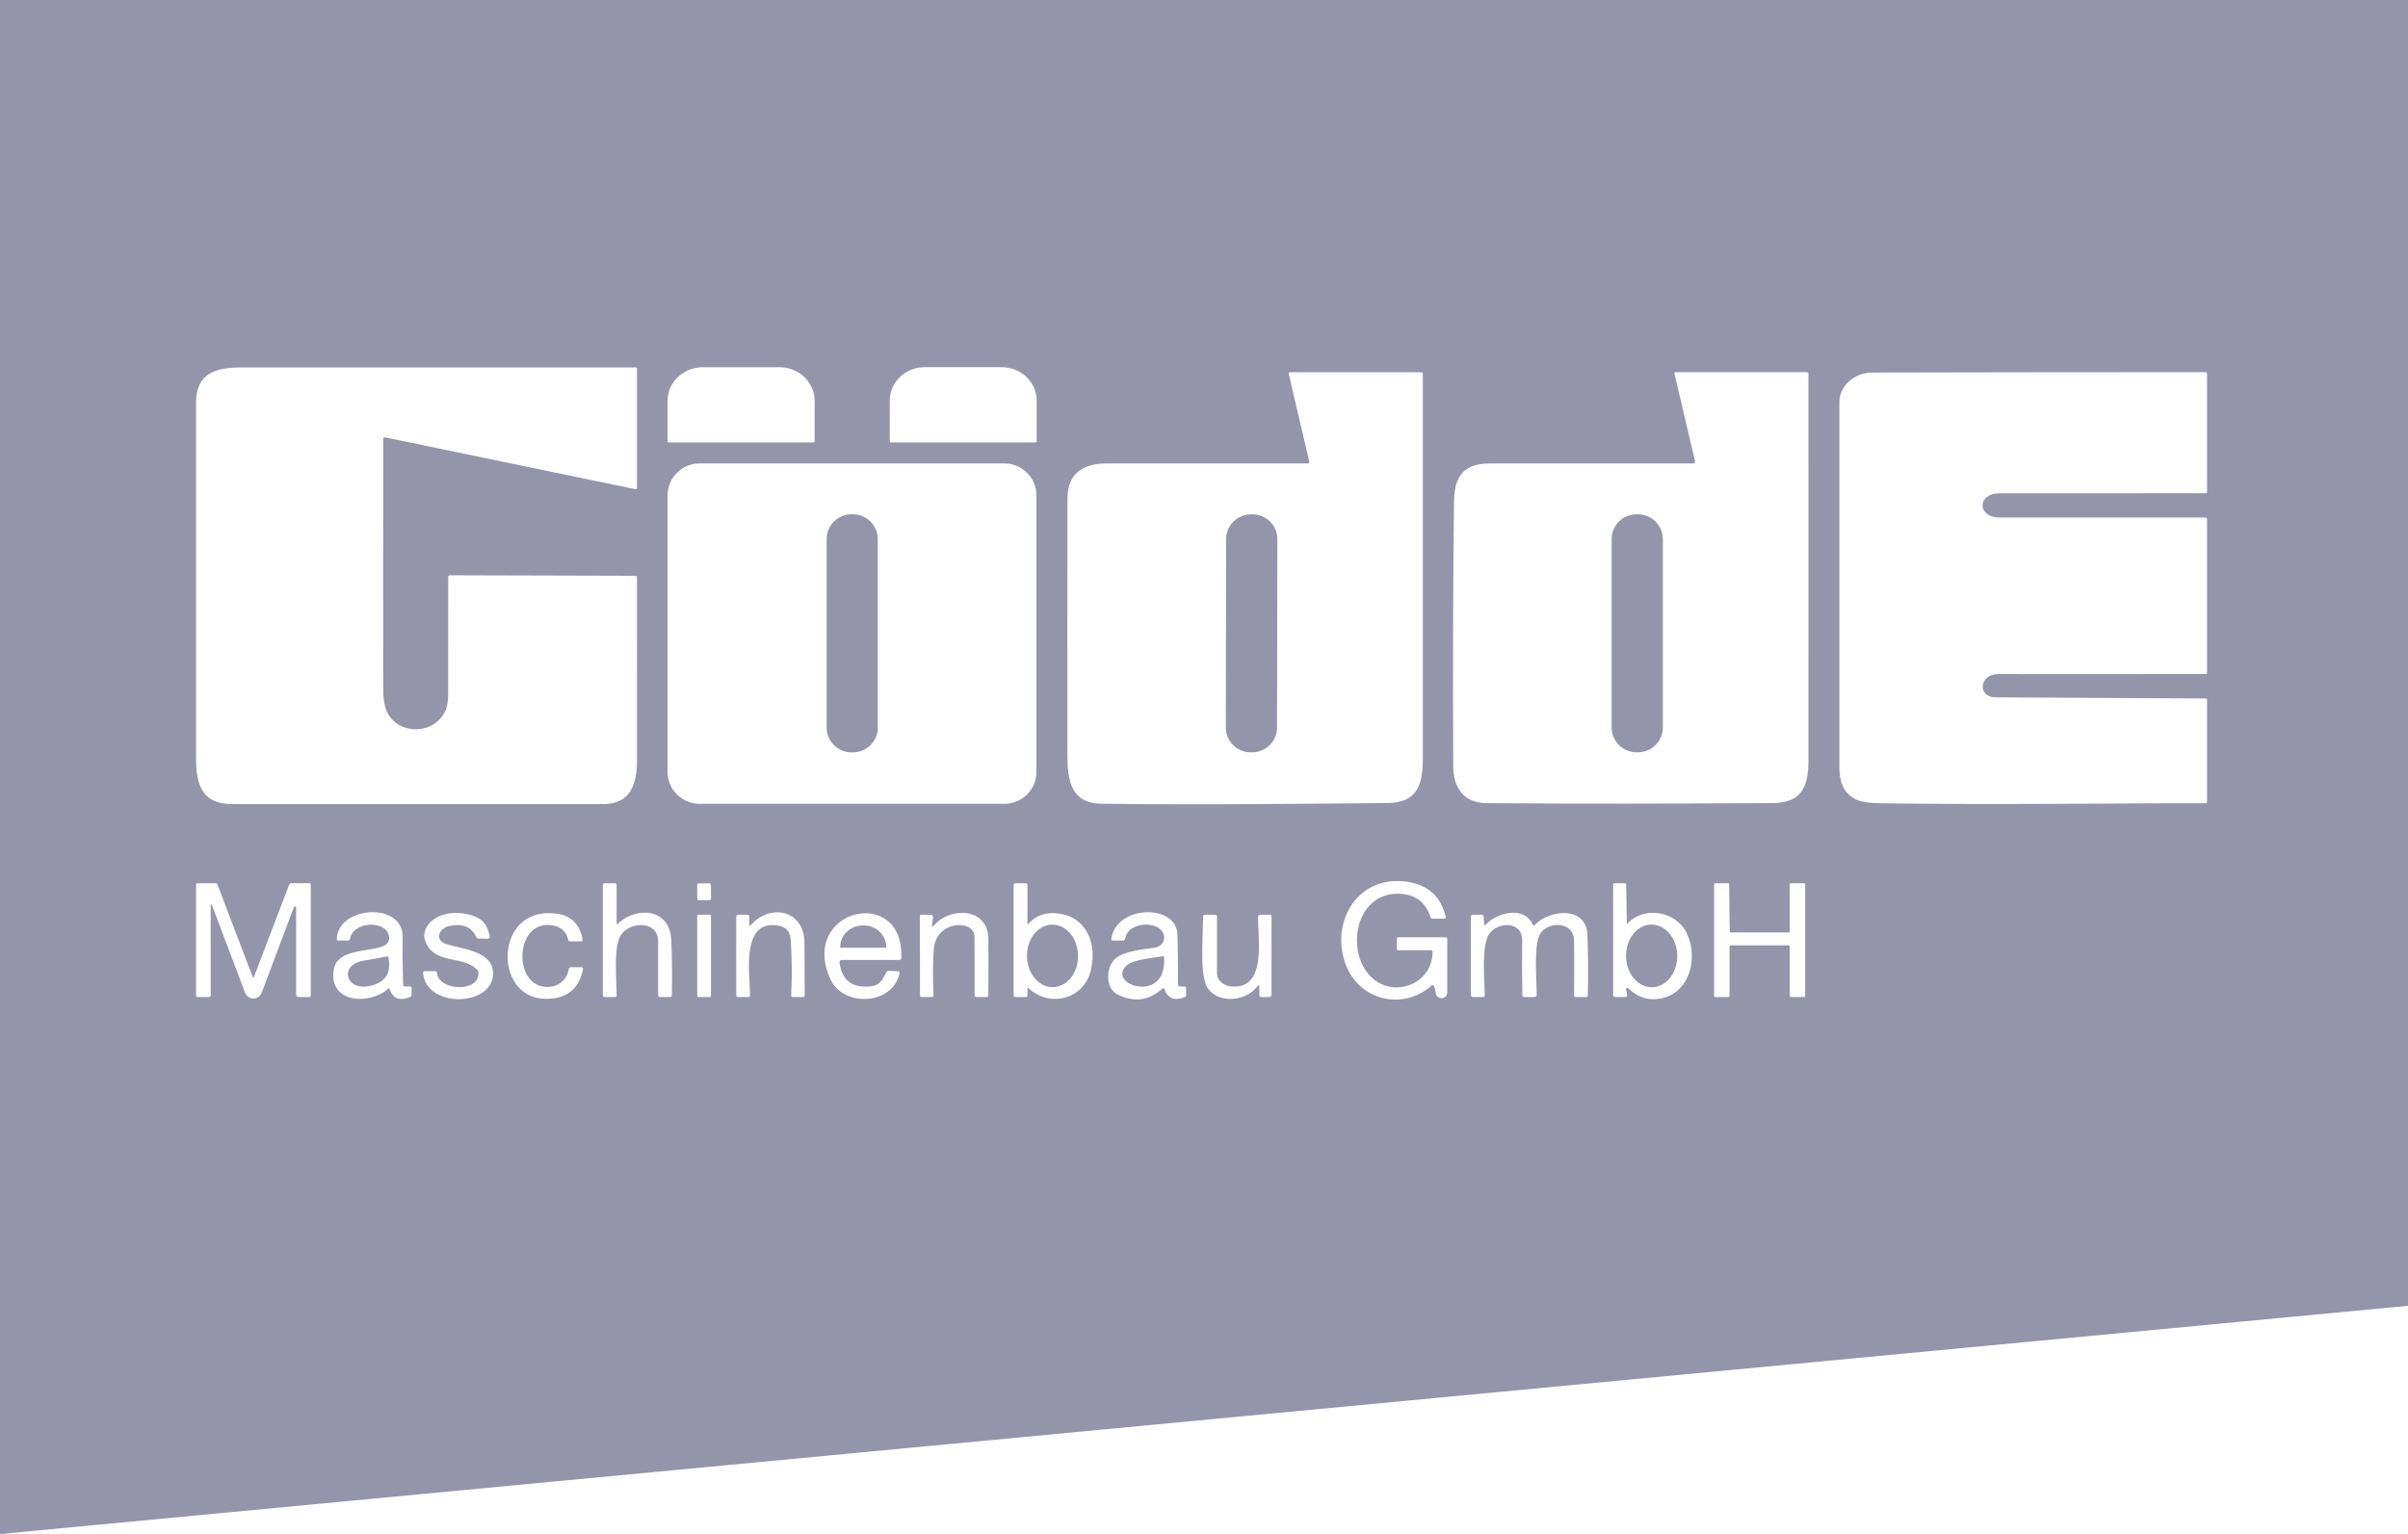 <?xml version="1.0" encoding="UTF-8"?>
<svg xmlns="http://www.w3.org/2000/svg" width="113" height="72" viewBox="0 0 113 72" fill="none">
  <path d="M40.02 24.141H39.962C39.315 24.141 38.791 24.661 38.791 25.303V34.152C38.791 34.794 39.315 35.315 39.962 35.315H40.02C40.667 35.315 41.191 34.794 41.191 34.152V25.303C41.191 24.661 40.667 24.141 40.02 24.141Z" fill="#9494AB"></path>
  <path d="M58.773 24.143L58.712 24.143C58.065 24.142 57.54 24.661 57.539 25.303L57.523 34.149C57.522 34.791 58.046 35.313 58.693 35.314L58.754 35.314C59.401 35.315 59.926 34.796 59.927 34.154L59.943 25.307C59.944 24.665 59.42 24.144 58.773 24.143Z" fill="#9494AB"></path>
  <path d="M76.861 24.141H76.8C76.153 24.141 75.629 24.661 75.629 25.303V34.149C75.629 34.791 76.153 35.312 76.8 35.312H76.861C77.508 35.312 78.032 34.791 78.032 34.149V25.303C78.032 24.661 77.508 24.141 76.861 24.141Z" fill="#9494AB"></path>
  <path d="M0 0H113V61.292L0.292 71.977C0.282 71.978 0.274 71.982 0.267 71.989C0.264 71.992 0.261 71.996 0.258 72H0V0ZM17.984 20.622C17.984 20.549 18.02 20.52 18.093 20.534L29.811 22.96C29.865 22.972 29.892 22.95 29.892 22.895V17.32C29.892 17.27 29.866 17.244 29.816 17.244C23.678 17.241 17.54 17.241 11.401 17.244C10.138 17.244 9.199 17.496 9.199 18.91C9.202 24.463 9.202 30.016 9.199 35.569C9.198 36.816 9.474 37.742 10.882 37.742C16.694 37.745 22.506 37.745 28.318 37.741C29.582 37.741 29.892 36.816 29.892 35.687C29.894 32.829 29.893 29.966 29.89 27.097C29.89 27.051 29.867 27.027 29.82 27.027L21.104 27.002C21.085 27.002 21.067 27.009 21.054 27.022C21.041 27.035 21.034 27.053 21.034 27.071C21.037 28.895 21.036 30.721 21.032 32.548C21.032 32.897 20.99 33.164 20.905 33.351C20.397 34.487 18.725 34.538 18.169 33.433C18.044 33.184 17.981 32.788 17.981 32.246C17.977 28.354 17.978 24.479 17.984 20.622ZM31.385 20.769H38.171C38.187 20.769 38.201 20.763 38.212 20.753C38.223 20.742 38.229 20.727 38.229 20.712V18.811C38.229 18.393 38.054 17.992 37.742 17.696C37.43 17.401 37.007 17.235 36.566 17.235H32.99C32.549 17.235 32.126 17.401 31.814 17.696C31.502 17.992 31.327 18.393 31.327 18.811V20.712C31.327 20.727 31.333 20.742 31.344 20.753C31.355 20.763 31.37 20.769 31.385 20.769ZM41.804 20.769H48.596C48.603 20.769 48.61 20.768 48.616 20.765C48.622 20.763 48.627 20.759 48.632 20.755C48.637 20.75 48.641 20.744 48.643 20.738C48.646 20.732 48.647 20.726 48.647 20.719V18.788C48.647 18.376 48.474 17.981 48.166 17.689C47.858 17.398 47.44 17.234 47.004 17.234H43.397C42.961 17.234 42.543 17.398 42.235 17.689C41.927 17.981 41.754 18.376 41.754 18.788V20.719C41.754 20.726 41.755 20.732 41.758 20.738C41.76 20.744 41.764 20.75 41.769 20.755C41.773 20.759 41.779 20.763 41.785 20.765C41.791 20.768 41.798 20.769 41.804 20.769ZM61.444 21.686C61.446 21.694 61.446 21.702 61.445 21.71C61.443 21.718 61.439 21.725 61.434 21.731C61.429 21.738 61.423 21.743 61.416 21.746C61.409 21.75 61.401 21.752 61.393 21.752C58.234 21.752 55.087 21.752 51.954 21.752C50.821 21.753 50.096 22.208 50.093 23.419C50.087 27.428 50.086 31.436 50.09 35.442C50.09 36.659 50.268 37.704 51.679 37.727C54.372 37.77 58.854 37.759 65.126 37.693C66.502 37.679 66.769 36.846 66.769 35.601C66.769 29.573 66.769 23.554 66.769 17.547C66.769 17.526 66.761 17.507 66.746 17.492C66.732 17.478 66.712 17.47 66.691 17.47H60.541C60.486 17.47 60.464 17.496 60.476 17.55L61.444 21.686ZM79.542 21.649C79.545 21.662 79.545 21.674 79.542 21.686C79.54 21.699 79.534 21.71 79.526 21.72C79.519 21.73 79.508 21.738 79.497 21.744C79.486 21.749 79.473 21.752 79.461 21.752C76.277 21.749 73.09 21.75 69.9 21.754C68.704 21.755 68.246 22.343 68.233 23.526C68.184 27.677 68.171 31.829 68.196 35.981C68.202 36.986 68.698 37.692 69.764 37.7C74.232 37.732 78.694 37.723 83.162 37.697C84.498 37.689 84.863 36.995 84.865 35.725C84.867 29.667 84.866 23.607 84.863 17.546C84.863 17.494 84.838 17.469 84.787 17.469H78.639C78.586 17.469 78.566 17.494 78.578 17.544L79.542 21.649ZM87.844 17.486C87.073 17.488 86.317 18.073 86.317 18.872C86.315 24.585 86.315 30.299 86.317 36.012C86.317 36.681 86.491 37.208 87.07 37.514C87.297 37.633 87.695 37.697 88.264 37.705C94.039 37.787 98.493 37.699 103.494 37.704C103.545 37.704 103.571 37.678 103.571 37.628V32.862C103.571 32.812 103.546 32.786 103.496 32.786C100.209 32.767 96.921 32.749 93.634 32.732C92.807 32.729 92.839 31.639 93.791 31.641C97.023 31.645 100.257 31.644 103.494 31.639C103.545 31.639 103.571 31.614 103.571 31.565V24.368C103.571 24.317 103.545 24.292 103.493 24.292C100.272 24.29 97.05 24.289 93.828 24.289C92.785 24.289 92.752 23.154 93.843 23.155C97.058 23.156 100.275 23.155 103.494 23.152C103.545 23.152 103.571 23.127 103.571 23.076V17.547C103.571 17.494 103.544 17.468 103.491 17.468C98.273 17.467 93.057 17.473 87.844 17.486ZM48.636 23.245C48.636 23.049 48.597 22.854 48.521 22.673C48.446 22.492 48.335 22.328 48.195 22.189C48.056 22.05 47.89 21.94 47.707 21.865C47.525 21.79 47.329 21.752 47.132 21.752H32.833C32.434 21.752 32.051 21.909 31.769 22.189C31.487 22.469 31.328 22.849 31.328 23.245V36.238C31.328 36.634 31.487 37.014 31.769 37.294C32.051 37.574 32.434 37.731 32.833 37.731H47.132C47.329 37.731 47.525 37.692 47.707 37.617C47.89 37.542 48.056 37.432 48.195 37.294C48.335 37.155 48.446 36.99 48.521 36.809C48.597 36.628 48.636 36.434 48.636 36.238V23.245ZM67.279 46.27C67.333 46.371 67.365 46.481 67.374 46.597C67.377 46.668 67.408 46.735 67.461 46.783C67.487 46.807 67.517 46.826 67.551 46.838C67.584 46.85 67.619 46.856 67.655 46.855C67.69 46.853 67.725 46.845 67.758 46.83C67.79 46.815 67.819 46.794 67.843 46.769C67.867 46.743 67.886 46.712 67.898 46.679C67.91 46.647 67.916 46.612 67.915 46.578L67.915 46.576V44.072L67.914 44.066C67.913 44.019 67.887 43.996 67.838 43.996H65.624C65.573 43.996 65.548 44.021 65.548 44.072V44.526L65.548 44.53C65.549 44.578 65.574 44.602 65.624 44.602H67.15C67.199 44.602 67.224 44.626 67.226 44.673L67.226 44.678C67.229 46.044 65.731 46.753 64.662 46.103C64.026 45.717 63.702 44.976 63.679 44.226C63.644 43.099 64.289 41.95 65.581 41.951C66.374 41.951 66.889 42.315 67.127 43.044C67.144 43.097 67.18 43.124 67.237 43.124H67.76C67.817 43.124 67.844 43.101 67.842 43.055C67.842 43.046 67.841 43.036 67.838 43.026C67.611 42.059 66.988 41.51 65.968 41.38C64.087 41.139 62.898 42.597 62.941 44.214C62.949 44.53 63.004 44.851 63.111 45.167C63.703 46.933 65.798 47.49 67.186 46.254C67.224 46.221 67.255 46.226 67.279 46.27ZM13.896 42.597V46.686C13.896 46.762 13.934 46.8 14.011 46.8H14.507C14.549 46.8 14.574 46.782 14.581 46.747C14.582 46.74 14.583 46.733 14.583 46.724V41.533C14.583 41.482 14.558 41.457 14.507 41.457H13.675C13.651 41.457 13.628 41.464 13.608 41.478C13.588 41.491 13.573 41.51 13.565 41.533L11.932 45.819C11.903 45.897 11.873 45.897 11.844 45.819L10.207 41.52C10.191 41.478 10.161 41.457 10.115 41.457H9.277C9.236 41.457 9.211 41.473 9.203 41.506C9.201 41.514 9.2 41.523 9.2 41.533V46.724C9.2 46.775 9.226 46.8 9.277 46.8H9.811C9.854 46.8 9.878 46.782 9.885 46.747C9.887 46.74 9.887 46.733 9.887 46.724V42.48C9.887 42.477 9.888 42.474 9.889 42.471C9.89 42.468 9.891 42.465 9.894 42.462C9.898 42.457 9.904 42.453 9.91 42.452C9.916 42.45 9.923 42.451 9.928 42.455C9.934 42.458 9.938 42.463 9.939 42.469L11.502 46.601C11.531 46.68 11.585 46.748 11.654 46.796C11.724 46.844 11.807 46.87 11.892 46.87C11.976 46.869 12.059 46.843 12.129 46.795C12.198 46.747 12.251 46.679 12.28 46.6L13.794 42.578C13.799 42.568 13.807 42.559 13.817 42.553C13.828 42.547 13.84 42.545 13.852 42.548C13.864 42.55 13.875 42.556 13.883 42.565C13.89 42.574 13.895 42.585 13.896 42.597ZM28.937 43.349V41.552C28.937 41.489 28.906 41.457 28.843 41.457H28.384C28.333 41.457 28.303 41.477 28.292 41.517C28.29 41.528 28.288 41.539 28.288 41.552V46.706C28.288 46.769 28.32 46.8 28.384 46.8H28.853C28.9 46.8 28.928 46.781 28.936 46.744C28.938 46.735 28.939 46.726 28.939 46.715C28.938 46.566 28.93 46.384 28.922 46.184C28.898 45.568 28.866 44.782 28.992 44.258C29.021 44.138 29.058 44.032 29.105 43.944C29.487 43.244 30.881 43.173 30.883 44.185C30.884 45.03 30.884 45.876 30.884 46.723C30.884 46.774 30.91 46.8 30.962 46.8H31.452C31.492 46.8 31.516 46.783 31.523 46.75C31.524 46.743 31.525 46.736 31.526 46.729C31.549 45.855 31.54 44.982 31.5 44.111C31.429 42.618 29.838 42.533 28.986 43.368C28.953 43.4 28.937 43.393 28.937 43.349ZM33.361 41.533L33.361 41.527L33.362 41.525C33.361 41.521 33.36 41.518 33.359 41.514C33.357 41.507 33.354 41.5 33.35 41.494C33.347 41.489 33.343 41.485 33.339 41.48C33.325 41.467 33.306 41.459 33.286 41.459L32.788 41.464C32.778 41.464 32.768 41.466 32.759 41.469C32.75 41.473 32.742 41.479 32.735 41.486C32.728 41.493 32.723 41.501 32.719 41.51C32.715 41.519 32.714 41.529 32.714 41.538L32.719 42.181C32.719 42.187 32.721 42.193 32.722 42.199C32.726 42.212 32.732 42.224 32.742 42.233C32.756 42.247 32.775 42.255 32.795 42.255L33.293 42.251C33.303 42.25 33.312 42.248 33.321 42.245C33.33 42.241 33.339 42.235 33.345 42.228C33.352 42.221 33.358 42.213 33.361 42.204C33.365 42.195 33.367 42.185 33.367 42.175L33.361 41.533ZM48.216 43.347V41.552C48.216 41.544 48.215 41.537 48.214 41.53C48.207 41.481 48.176 41.457 48.12 41.457H47.663C47.599 41.457 47.567 41.489 47.567 41.552V46.724C47.567 46.729 47.567 46.734 47.568 46.739C47.572 46.78 47.597 46.8 47.643 46.8H48.139C48.19 46.8 48.216 46.775 48.216 46.724V46.423C48.216 46.367 48.237 46.358 48.279 46.395C49.256 47.294 50.824 46.921 51.175 45.599C51.272 45.236 51.3 44.862 51.253 44.51C51.143 43.672 50.61 42.966 49.593 42.868C49.044 42.816 48.6 42.981 48.259 43.364C48.234 43.391 48.22 43.39 48.217 43.362C48.216 43.358 48.216 43.353 48.216 43.347ZM76.341 43.346L76.312 41.527C76.311 41.48 76.287 41.457 76.24 41.457H75.779C75.737 41.457 75.713 41.474 75.705 41.507C75.704 41.51 75.704 41.514 75.704 41.517L75.704 41.518C75.703 41.523 75.702 41.528 75.702 41.533V46.724C75.702 46.775 75.728 46.8 75.779 46.8H76.267C76.281 46.8 76.294 46.797 76.306 46.791C76.318 46.786 76.328 46.778 76.337 46.768C76.345 46.758 76.351 46.746 76.355 46.733C76.355 46.731 76.356 46.729 76.356 46.727C76.358 46.716 76.358 46.705 76.356 46.694L76.305 46.429C76.305 46.425 76.306 46.422 76.306 46.419L76.306 46.416L76.306 46.413L76.306 46.407C76.307 46.403 76.309 46.4 76.311 46.396C76.316 46.386 76.324 46.377 76.334 46.372C76.344 46.367 76.356 46.365 76.367 46.366C76.378 46.367 76.389 46.372 76.397 46.38C76.893 46.852 77.451 47.004 78.072 46.836C78.791 46.642 79.208 46.048 79.344 45.376C79.457 44.817 79.376 44.205 79.112 43.721C78.584 42.753 77.129 42.524 76.367 43.356C76.349 43.374 76.341 43.371 76.341 43.346ZM83.928 44.375C83.944 44.375 83.959 44.381 83.969 44.392C83.98 44.402 83.987 44.417 83.987 44.432V46.742C83.987 46.758 83.993 46.772 84.004 46.783C84.014 46.794 84.029 46.8 84.044 46.8H84.654C84.669 46.8 84.684 46.794 84.695 46.783C84.701 46.777 84.706 46.769 84.709 46.76C84.711 46.754 84.712 46.748 84.712 46.742V41.514C84.712 41.499 84.706 41.484 84.695 41.474C84.684 41.463 84.669 41.457 84.654 41.457H84.044C84.029 41.457 84.014 41.463 84.004 41.474C83.998 41.479 83.993 41.486 83.991 41.493C83.988 41.5 83.987 41.507 83.987 41.514V43.711C83.987 43.717 83.986 43.723 83.984 43.728C83.981 43.737 83.976 43.745 83.969 43.752C83.959 43.762 83.944 43.768 83.928 43.768H81.226C81.21 43.768 81.195 43.762 81.185 43.752C81.174 43.741 81.168 43.726 81.168 43.711L81.146 41.514C81.146 41.499 81.14 41.484 81.129 41.474C81.118 41.463 81.104 41.457 81.088 41.457H80.494C80.479 41.457 80.464 41.463 80.453 41.474C80.448 41.479 80.443 41.486 80.44 41.493C80.438 41.5 80.436 41.507 80.436 41.514V46.742C80.436 46.758 80.442 46.772 80.453 46.783C80.464 46.794 80.479 46.8 80.494 46.8H81.103C81.119 46.8 81.134 46.794 81.144 46.783C81.151 46.777 81.156 46.769 81.159 46.76C81.16 46.754 81.162 46.748 81.162 46.742V44.432C81.162 44.425 81.163 44.418 81.166 44.411C81.168 44.404 81.173 44.397 81.178 44.392C81.189 44.381 81.204 44.375 81.219 44.375H83.928ZM18.292 46.441C18.43 46.868 18.741 46.991 19.225 46.809C19.267 46.793 19.293 46.767 19.306 46.731C19.311 46.717 19.314 46.701 19.314 46.683L19.318 46.385C19.319 46.333 19.294 46.307 19.242 46.307H19.015C18.952 46.307 18.92 46.277 18.918 46.215C18.894 45.467 18.886 44.72 18.894 43.973C18.912 42.436 16.286 42.498 15.859 43.761C15.827 43.856 15.807 43.957 15.802 44.066C15.799 44.12 15.825 44.147 15.881 44.147H16.335C16.377 44.147 16.404 44.129 16.416 44.091L16.418 44.086C16.419 44.083 16.419 44.08 16.42 44.076C16.427 44.041 16.436 44.008 16.446 43.976C16.719 43.172 18.293 43.231 18.26 44.055C18.259 44.09 18.253 44.123 18.243 44.154L18.243 44.155L18.242 44.156C18.149 44.436 17.709 44.507 17.217 44.586C16.595 44.686 15.889 44.8 15.698 45.366C15.681 45.415 15.668 45.468 15.66 45.524C15.42 47.112 17.362 47.173 18.207 46.418C18.247 46.382 18.276 46.389 18.292 46.441ZM19.981 44.234C20.433 45.286 21.687 44.83 22.388 45.51C22.424 45.545 22.445 45.588 22.449 45.639C22.468 45.85 22.39 46.012 22.255 46.125C22.244 46.134 22.233 46.143 22.222 46.151C21.718 46.524 20.555 46.317 20.503 45.662C20.499 45.612 20.473 45.587 20.424 45.587H19.928C19.905 45.587 19.888 45.592 19.876 45.601C19.858 45.614 19.85 45.637 19.853 45.669C19.954 46.842 21.523 47.159 22.456 46.698C22.537 46.658 22.613 46.613 22.682 46.561C22.979 46.343 23.166 46.02 23.137 45.596C23.086 44.819 22.113 44.598 21.425 44.441C21.221 44.395 21.041 44.354 20.919 44.306C20.493 44.142 20.54 43.785 20.811 43.587C20.889 43.529 20.986 43.485 21.096 43.462C21.715 43.334 22.134 43.508 22.353 43.985C22.374 44.033 22.411 44.056 22.463 44.056L22.881 44.062C22.896 44.063 22.911 44.06 22.925 44.054C22.931 44.051 22.937 44.047 22.943 44.043C22.949 44.038 22.955 44.032 22.96 44.026C22.97 44.015 22.976 44.001 22.98 43.986C22.983 43.971 22.983 43.956 22.98 43.941C22.889 43.53 22.745 43.211 22.33 43.036C21.738 42.785 20.885 42.759 20.34 43.164C20.263 43.221 20.192 43.286 20.129 43.361C19.898 43.636 19.849 43.927 19.981 44.234ZM26.152 42.892C25.568 42.804 25.096 42.904 24.733 43.123C23.258 44.011 23.589 46.849 25.578 46.883C26.008 46.891 26.363 46.809 26.642 46.639C27.017 46.41 27.256 46.023 27.36 45.475C27.369 45.424 27.348 45.398 27.296 45.398H26.795C26.776 45.398 26.757 45.403 26.74 45.413C26.736 45.416 26.731 45.419 26.727 45.422C26.708 45.438 26.695 45.46 26.691 45.484C26.638 45.783 26.488 46.007 26.285 46.149C26.268 46.16 26.252 46.171 26.234 46.181C25.979 46.336 25.652 46.37 25.335 46.271C24.306 45.95 24.249 44.107 25.141 43.565C25.364 43.43 25.646 43.376 25.987 43.447C26.35 43.523 26.575 43.741 26.66 44.102C26.674 44.157 26.709 44.185 26.766 44.185H27.254C27.278 44.185 27.297 44.181 27.31 44.173C27.334 44.158 27.342 44.13 27.335 44.09C27.212 43.392 26.818 42.993 26.152 42.892ZM35.198 46.723C35.198 46.593 35.19 46.433 35.179 46.255C35.178 46.233 35.177 46.21 35.176 46.187C35.109 45.03 35.005 43.183 36.531 43.447C36.895 43.509 37.078 43.738 37.104 44.114C37.111 44.221 37.118 44.327 37.124 44.434C37.128 44.514 37.132 44.594 37.135 44.673C37.165 45.349 37.162 46.026 37.127 46.706C37.126 46.712 37.126 46.717 37.127 46.723C37.129 46.774 37.16 46.8 37.217 46.8H37.673C37.734 46.8 37.764 46.77 37.763 46.709C37.759 45.889 37.755 45.069 37.75 44.25C37.749 44.218 37.749 44.186 37.747 44.155C37.746 44.143 37.746 44.132 37.745 44.12C37.651 42.678 36.113 42.43 35.236 43.417C35.192 43.466 35.167 43.465 35.161 43.413C35.161 43.41 35.16 43.407 35.16 43.404L35.16 43.403C35.16 43.398 35.16 43.393 35.16 43.388V43.03C35.16 43.026 35.16 43.022 35.159 43.018C35.155 42.962 35.123 42.935 35.064 42.935H34.645C34.581 42.935 34.549 42.967 34.549 43.03V46.724C34.549 46.727 34.549 46.729 34.549 46.732C34.552 46.777 34.577 46.8 34.625 46.8H35.12C35.172 46.8 35.198 46.774 35.198 46.723ZM38.964 45.954C39.566 47.291 41.896 47.194 42.217 45.675C42.219 45.666 42.219 45.657 42.217 45.647C42.215 45.638 42.211 45.63 42.205 45.622C42.199 45.614 42.192 45.608 42.184 45.603C42.176 45.599 42.166 45.596 42.157 45.595L41.716 45.566C41.692 45.564 41.668 45.569 41.647 45.581C41.625 45.592 41.608 45.609 41.597 45.63C41.404 45.979 41.311 46.245 40.879 46.295C40.002 46.395 39.508 46.026 39.395 45.187C39.392 45.171 39.394 45.155 39.399 45.139C39.404 45.123 39.412 45.109 39.423 45.096C39.434 45.084 39.447 45.074 39.462 45.068C39.477 45.061 39.494 45.057 39.511 45.057H42.221C42.268 45.057 42.292 45.034 42.294 44.987C42.452 41.504 37.481 42.657 38.964 45.954ZM43.74 43.38L43.784 43.056C43.785 43.051 43.785 43.046 43.785 43.041C43.785 43.038 43.785 43.035 43.785 43.032C43.785 43.029 43.784 43.027 43.784 43.025L43.784 43.023C43.783 43.02 43.782 43.017 43.782 43.014C43.778 43.001 43.771 42.988 43.762 42.977C43.753 42.967 43.741 42.958 43.729 42.952C43.716 42.946 43.702 42.943 43.688 42.942L43.25 42.93C43.194 42.929 43.166 42.957 43.166 43.014L43.174 46.723C43.174 46.774 43.2 46.8 43.252 46.8H43.743C43.785 46.8 43.806 46.78 43.806 46.739L43.806 46.735C43.787 46.324 43.779 45.944 43.78 45.595C43.78 45.57 43.78 45.545 43.781 45.521C43.784 45.154 43.798 44.822 43.824 44.526C43.942 43.188 45.725 43.142 45.73 43.968C45.732 44.312 45.733 44.656 45.734 45.001C45.736 45.563 45.736 46.126 45.734 46.691L45.734 46.694C45.733 46.765 45.769 46.8 45.84 46.8H46.298C46.353 46.8 46.38 46.773 46.38 46.718C46.381 46.683 46.381 46.648 46.381 46.612C46.385 46.084 46.386 45.555 46.385 45.028C46.385 44.71 46.384 44.392 46.382 44.075C46.376 42.613 44.629 42.536 43.841 43.426C43.77 43.506 43.735 43.508 43.736 43.432C43.736 43.417 43.737 43.4 43.74 43.38ZM54.636 46.421C54.794 46.86 55.114 46.989 55.596 46.808C55.601 46.806 55.606 46.803 55.611 46.801C55.644 46.784 55.66 46.755 55.66 46.717V46.385C55.66 46.335 55.635 46.31 55.585 46.309L55.384 46.304C55.356 46.303 55.329 46.292 55.31 46.272C55.29 46.252 55.279 46.225 55.28 46.197C55.282 45.709 55.279 45.221 55.271 44.734C55.267 44.44 55.26 44.147 55.252 43.853C55.214 42.422 52.38 42.46 52.153 44.064C52.151 44.071 52.151 44.078 52.151 44.085C52.151 44.127 52.176 44.147 52.224 44.147H52.687C52.752 44.147 52.79 44.115 52.801 44.052C52.925 43.344 54.055 43.22 54.472 43.638C54.582 43.748 54.633 43.877 54.633 44.002C54.633 44.233 54.458 44.446 54.161 44.485C53.596 44.56 52.742 44.655 52.348 44.99C52.128 45.177 52.003 45.511 52.002 45.84C52.001 46.186 52.137 46.526 52.444 46.68C53.213 47.065 53.915 46.972 54.55 46.4C54.589 46.364 54.617 46.371 54.636 46.421ZM69.652 43.383L69.622 43.02C69.62 42.996 69.61 42.975 69.592 42.959C69.575 42.943 69.552 42.935 69.529 42.935H69.136C69.064 42.935 69.025 42.969 69.022 43.038C69.022 43.041 69.022 43.045 69.022 43.048V46.686C69.022 46.762 69.06 46.8 69.136 46.8H69.593C69.604 46.8 69.616 46.798 69.626 46.793C69.637 46.789 69.646 46.782 69.654 46.774C69.662 46.766 69.668 46.756 69.673 46.745C69.676 46.738 69.677 46.73 69.678 46.722C69.678 46.718 69.678 46.715 69.678 46.712C69.667 46.295 69.608 45.514 69.648 44.848C69.653 44.77 69.659 44.695 69.666 44.621C69.699 44.303 69.762 44.027 69.872 43.856C70.258 43.256 71.444 43.209 71.43 44.146C71.418 44.999 71.422 45.853 71.439 46.709C71.44 46.77 71.472 46.8 71.534 46.8H72.007C72.073 46.8 72.108 46.769 72.112 46.708C72.112 46.704 72.112 46.7 72.112 46.695C72.114 46.286 72.047 45.421 72.088 44.72C72.093 44.645 72.098 44.572 72.105 44.501C72.136 44.195 72.195 43.938 72.299 43.793C72.706 43.226 73.859 43.259 73.867 44.158C73.874 45.01 73.874 45.863 73.867 46.718C73.866 46.773 73.893 46.8 73.948 46.8H74.438C74.484 46.8 74.508 46.778 74.511 46.735C74.511 46.733 74.511 46.731 74.511 46.729C74.533 45.783 74.528 44.838 74.496 43.894C74.449 42.513 72.712 42.682 72.024 43.412C71.983 43.455 71.951 43.449 71.926 43.395C71.523 42.497 70.233 42.833 69.719 43.406C69.679 43.452 69.656 43.444 69.652 43.383ZM33.364 42.982L33.364 42.979C33.363 42.968 33.358 42.957 33.35 42.949C33.341 42.94 33.329 42.935 33.317 42.935H32.764C32.751 42.935 32.739 42.94 32.73 42.949C32.721 42.957 32.717 42.969 32.717 42.982V46.753L32.717 46.758C32.718 46.769 32.723 46.779 32.73 46.786C32.739 46.795 32.751 46.8 32.764 46.8H33.317C33.329 46.8 33.341 46.795 33.35 46.786C33.359 46.777 33.364 46.766 33.364 46.753V42.982ZM59.093 46.327L59.097 46.706C59.099 46.769 59.13 46.8 59.192 46.8H59.55C59.625 46.8 59.665 46.764 59.668 46.693C59.669 46.689 59.669 46.686 59.669 46.682V43.011C59.669 42.96 59.643 42.935 59.592 42.935H59.127C59.072 42.935 59.043 42.961 59.038 43.012C59.038 43.015 59.038 43.017 59.038 43.02C59.033 43.193 59.043 43.411 59.055 43.652C59.07 43.974 59.087 44.337 59.072 44.689C59.034 45.563 58.794 46.37 57.821 46.306C57.445 46.282 57.109 46.05 57.109 45.663C57.111 44.792 57.111 43.917 57.109 43.039C57.109 42.97 57.074 42.935 57.004 42.935H56.544C56.489 42.935 56.461 42.961 56.459 43.014L56.459 43.02C56.459 43.184 56.451 43.406 56.442 43.658L56.442 43.661C56.437 43.776 56.433 43.896 56.429 44.021C56.401 44.893 56.397 45.953 56.663 46.364C57.166 47.136 58.487 47.006 59.003 46.298C59.062 46.217 59.092 46.227 59.093 46.327Z" fill="#9494AB"></path>
  <path d="M39.447 44.486C39.441 44.486 39.436 44.484 39.432 44.48C39.428 44.476 39.426 44.471 39.426 44.465V44.452C39.426 44.365 39.438 44.279 39.46 44.196C39.508 44.023 39.603 43.863 39.739 43.734C39.939 43.544 40.211 43.438 40.495 43.438H40.522C40.806 43.438 41.078 43.544 41.278 43.734C41.478 43.925 41.591 44.183 41.591 44.452V44.465C41.591 44.468 41.591 44.47 41.59 44.472L41.588 44.477L41.585 44.48C41.581 44.484 41.575 44.486 41.57 44.486H39.447Z" fill="#9494AB"></path>
  <path d="M48.193 44.887C48.205 45.698 48.752 46.346 49.414 46.336C49.948 46.327 50.393 45.894 50.539 45.301C50.574 45.159 50.592 45.007 50.59 44.85C50.578 44.11 50.121 43.505 49.538 43.413C49.482 43.405 49.425 43.401 49.368 43.401C48.706 43.412 48.18 44.077 48.193 44.887Z" fill="#9494AB"></path>
  <path d="M76.305 44.885C76.305 44.896 76.305 44.906 76.306 44.917C76.306 44.931 76.307 44.944 76.307 44.958C76.324 45.269 76.419 45.552 76.568 45.781C76.625 45.868 76.69 45.947 76.761 46.017C76.951 46.202 77.186 46.318 77.442 46.336C77.471 46.338 77.499 46.339 77.527 46.339C77.547 46.339 77.567 46.338 77.586 46.336C77.842 46.318 78.075 46.201 78.262 46.018C78.517 45.766 78.686 45.389 78.706 44.964C78.708 44.927 78.709 44.889 78.708 44.852C78.708 44.828 78.707 44.803 78.706 44.779C78.689 44.472 78.596 44.19 78.449 43.963C78.391 43.873 78.325 43.792 78.252 43.721C78.062 43.536 77.826 43.419 77.57 43.401C77.542 43.399 77.514 43.398 77.486 43.398C77.466 43.399 77.446 43.4 77.427 43.401C77.169 43.42 76.934 43.538 76.747 43.724C76.493 43.976 76.326 44.352 76.307 44.777C76.305 44.813 76.304 44.849 76.305 44.885Z" fill="#9494AB"></path>
  <path d="M17.325 46.284C16.2 46.51 15.908 45.284 17.052 45.094C17.417 45.035 17.782 44.968 18.146 44.893C18.191 44.884 18.218 44.901 18.227 44.946C18.375 45.688 18.074 46.134 17.325 46.284Z" fill="#9494AB"></path>
  <path d="M54.627 44.947C54.669 45.604 54.448 45.984 54.14 46.17C53.388 46.625 52.12 45.921 52.919 45.279C52.935 45.266 52.953 45.253 52.974 45.241C53.239 45.08 53.8 44.998 54.218 44.937L54.22 44.936C54.346 44.918 54.46 44.901 54.548 44.885C54.598 44.876 54.624 44.897 54.627 44.947Z" fill="#9494AB"></path>
</svg>
